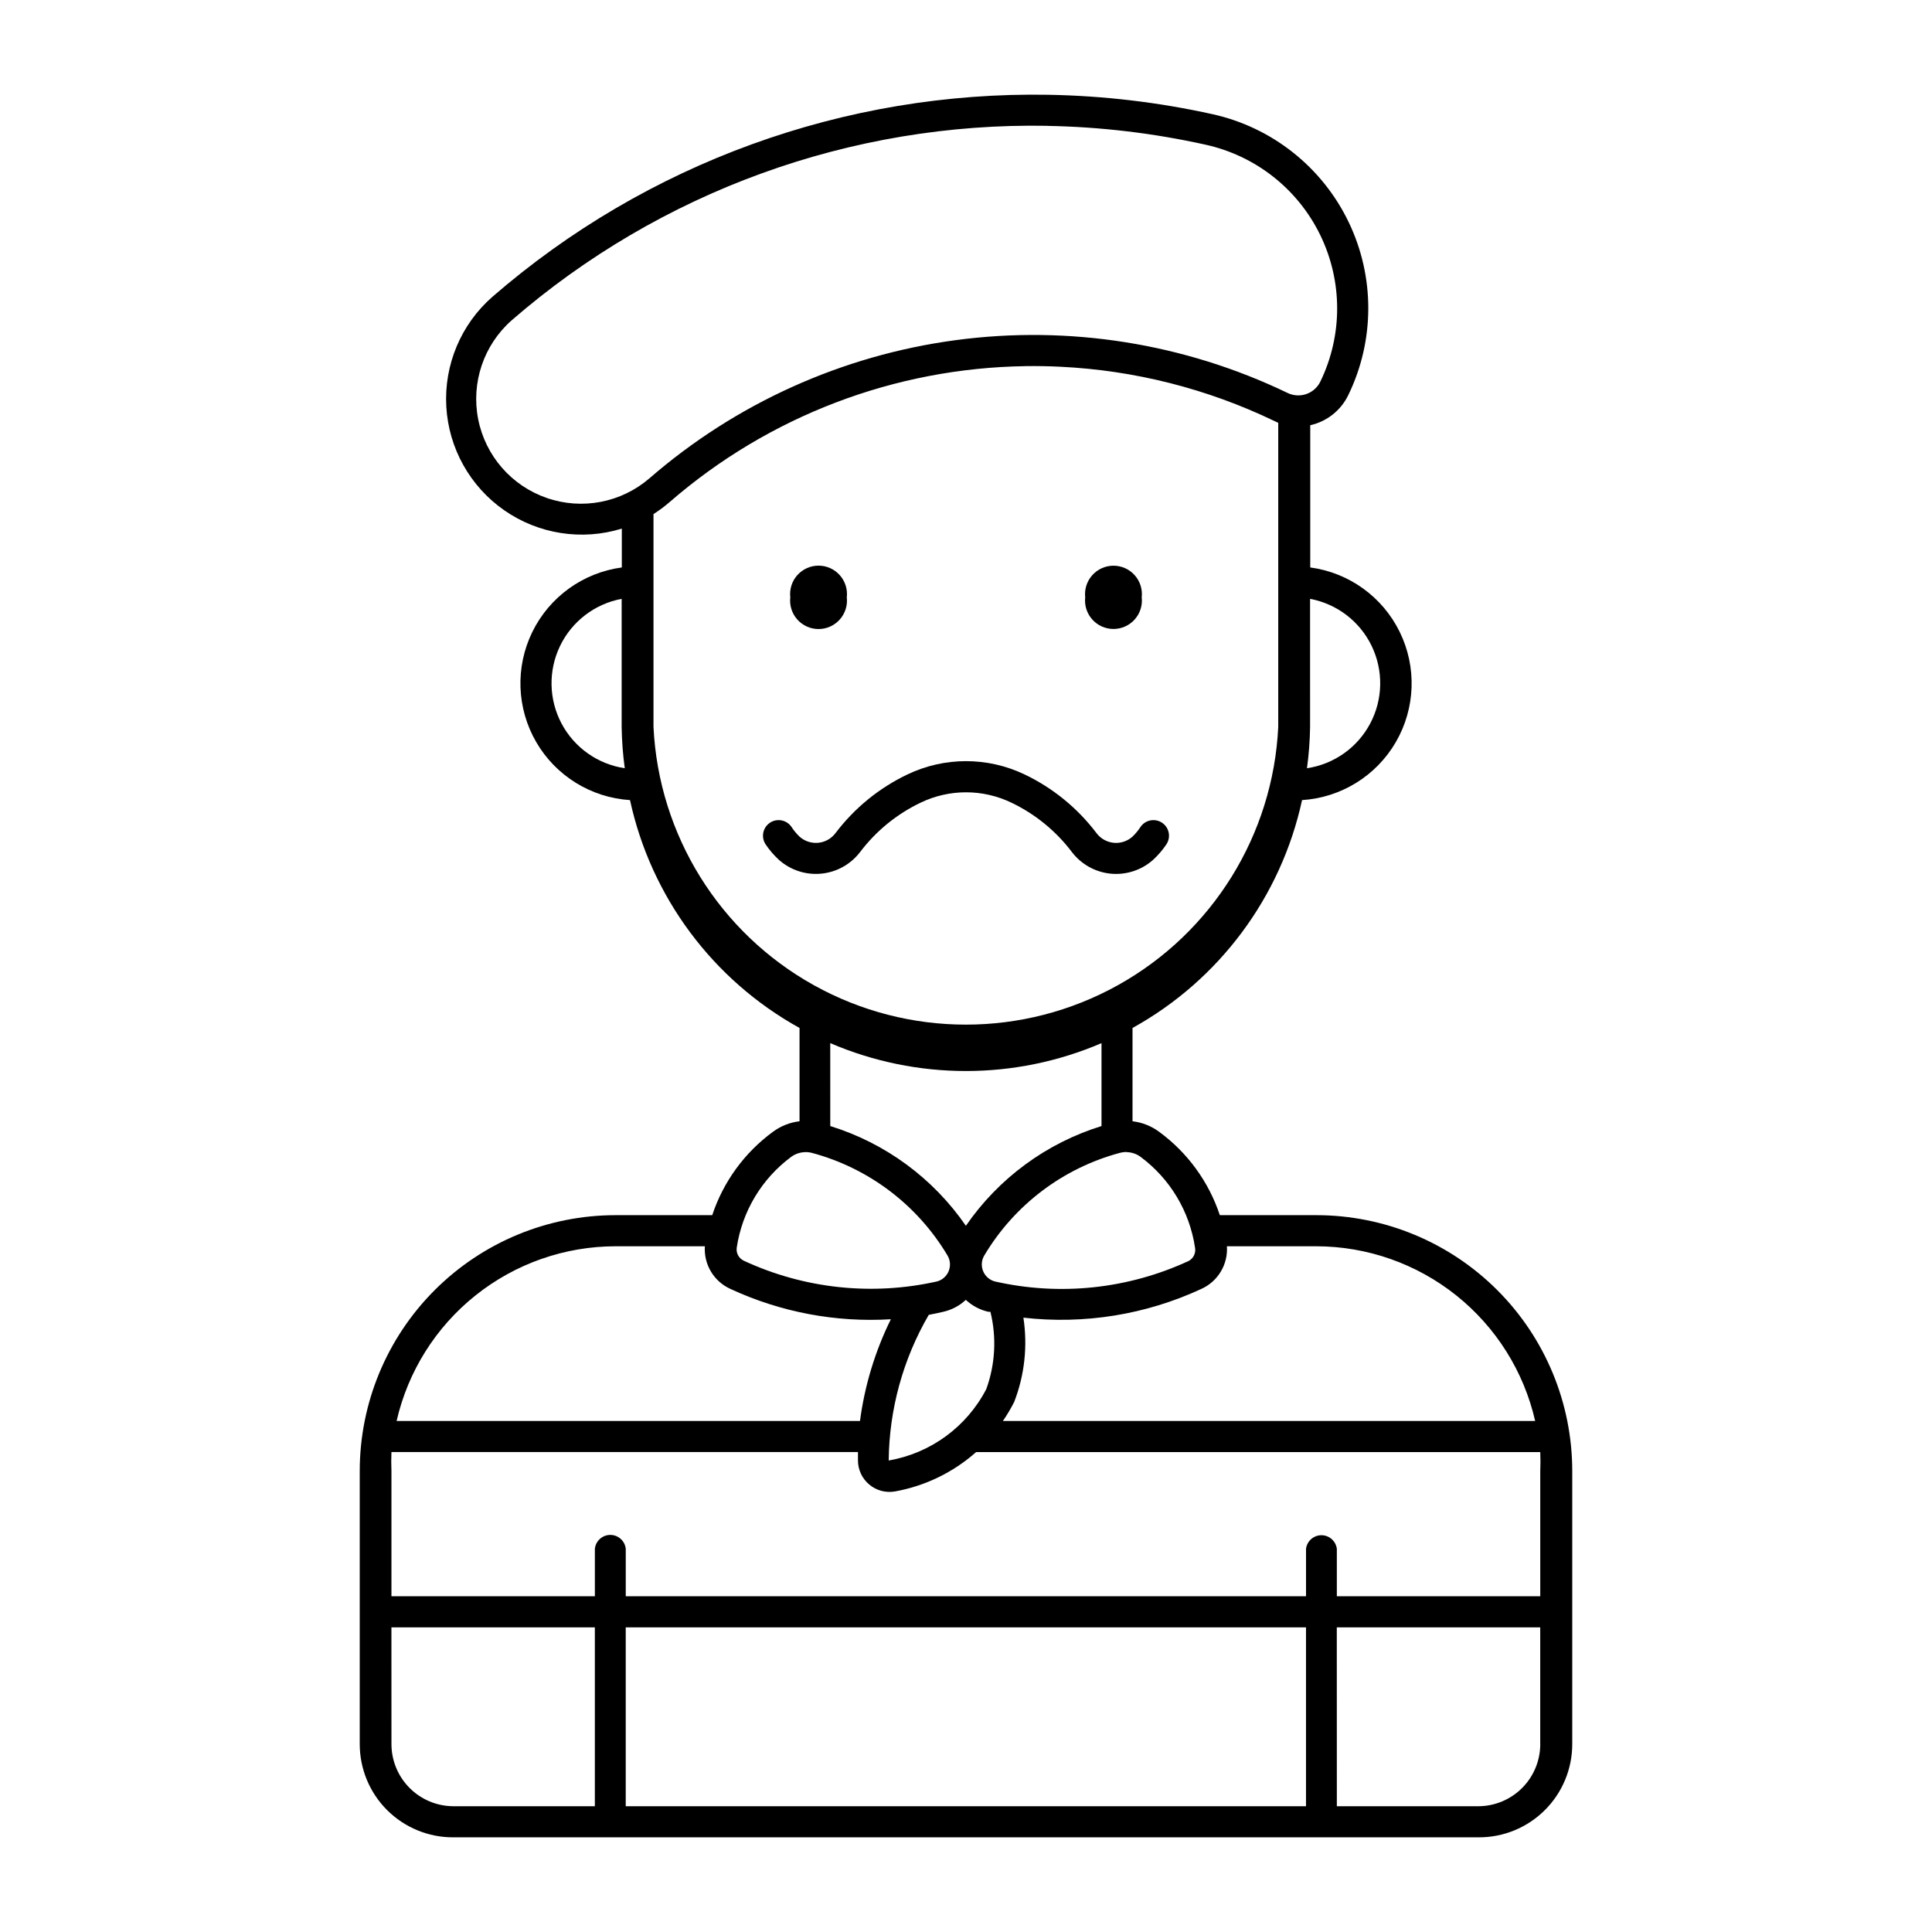<?xml version="1.0" encoding="UTF-8"?>
<!-- Uploaded to: ICON Repo, www.iconrepo.com, Generator: ICON Repo Mixer Tools -->
<svg fill="#000000" width="800px" height="800px" version="1.1" viewBox="144 144 512 512" xmlns="http://www.w3.org/2000/svg">
 <g>
  <path d="m421.94 169.12c-54.082-0.973-106.61 18.102-147.47 53.555-8.316 7.293-12.816 18.012-12.195 29.059 0.621 11.043 6.289 21.191 15.371 27.508 9.082 6.316 20.566 8.105 31.141 4.844v10.293c-10.258 1.379-19.152 7.785-23.707 17.082-4.555 9.293-4.168 20.25 1.027 29.203 5.199 8.949 14.52 14.715 24.852 15.371 5.57 25.66 21.945 47.672 44.926 60.387v24.727-0.004c-2.566 0.305-5.008 1.273-7.082 2.816-7.512 5.516-13.125 13.227-16.055 22.07h-25.609c-17.984 0.004-35.234 7.152-47.949 19.871s-19.859 29.969-19.855 47.957v72.348c0 6.566 2.613 12.863 7.262 17.496 4.652 4.637 10.957 7.231 17.523 7.207h271.78-0.004c6.562 0.02 12.863-2.578 17.508-7.215 4.648-4.633 7.258-10.926 7.258-17.488v-72.348c0-17.984-7.141-35.234-19.855-47.953-12.711-12.719-29.957-19.867-47.941-19.875h-25.598c-2.934-8.844-8.543-16.555-16.055-22.07-2.074-1.543-4.516-2.512-7.082-2.816v-24.727 0.004c22.977-12.715 39.352-34.727 44.926-60.387 10.332-0.656 19.652-6.422 24.852-15.371 5.195-8.953 5.582-19.91 1.027-29.203-4.555-9.297-13.449-15.703-23.707-17.082v-37.691c4.402-0.977 8.117-3.918 10.078-7.981 7.047-14.492 7.07-31.414 0.062-45.926-7.008-14.512-20.273-25.02-36.004-28.512-14.27-3.16-28.816-4.887-43.426-5.148zm-0.309 8.242c14.059 0.258 28.051 1.922 41.777 4.965 13.305 2.906 24.543 11.75 30.488 24 5.949 12.25 5.953 26.551 0.008 38.801-0.754 1.555-2.098 2.742-3.731 3.305-1.637 0.562-3.426 0.449-4.977-0.309-27.324-13.145-57.895-18.004-87.945-13.98-30.055 4.027-58.27 16.762-81.168 36.637-7.492 6.441-17.844 8.418-27.184 5.188-9.34-3.227-16.262-11.176-18.176-20.867-1.914-9.695 1.465-19.676 8.871-26.215 39.348-34.145 89.949-52.508 142.04-51.543zm-5.887 63.664c3.094-0.043 6.184 0.012 9.273 0.164 19.652 0.949 38.918 5.828 56.648 14.355 0.355 0.184 0.715 0.352 1.082 0.504v80.609c-1.383 28.625-17.457 54.504-42.504 68.434-25.047 13.926-55.512 13.926-80.555 0-25.047-13.93-41.121-39.809-42.504-68.434v-56.43 0.004c1.527-0.969 2.977-2.051 4.344-3.238 26.184-22.715 59.551-35.453 94.215-35.961zm-107 61.672v33.977c0.055 3.652 0.332 7.297 0.824 10.914-7.156-1.066-13.383-5.473-16.766-11.871-3.383-6.398-3.523-14.023-0.379-20.539 3.148-6.516 9.207-11.148 16.32-12.477zm182.44 0 0.004 0.004c7.113 1.328 13.172 5.961 16.316 12.477 3.148 6.516 3.008 14.141-0.375 20.539-3.383 6.398-9.609 10.805-16.766 11.871 0.492-3.617 0.766-7.262 0.824-10.914zm-127.16 117.74 0.004 0.004c22.949 9.852 48.934 9.852 71.883 0v21.973c-14.609 4.523-27.27 13.836-35.941 26.434-8.672-12.598-21.332-21.91-35.941-26.434zm-6.836 28.887 0.004 0.004c0.648-0.035 1.297 0.027 1.926 0.184 15.059 4.023 27.949 13.758 35.941 27.141 0.77 1.242 0.906 2.777 0.375 4.141s-1.672 2.398-3.082 2.793c-17.203 3.871-35.207 1.949-51.203-5.469-1.344-0.609-2.121-2.035-1.906-3.496 1.438-9.609 6.625-18.258 14.43-24.043 1.027-0.75 2.25-1.184 3.519-1.246zm85.438 0 0.004 0.004c1.309 0.039 2.578 0.473 3.633 1.246 7.809 5.793 13 14.445 14.43 24.062 0.266 1.395-0.391 2.801-1.625 3.5-16.082 7.469-34.191 9.387-51.48 5.445-1.41-0.395-2.551-1.43-3.082-2.793-0.531-1.363-0.395-2.898 0.375-4.141 7.988-13.383 20.883-23.117 35.941-27.141 0.59-0.152 1.199-0.223 1.809-0.203zm-135.53 24.949h23.699c-0.324 4.828 2.394 9.348 6.812 11.32 13.277 6.152 27.871 8.91 42.477 8.02-4.18 8.48-6.945 17.586-8.18 26.957h-122.8c3.008-13.141 10.379-24.871 20.914-33.277 10.531-8.41 23.605-13 37.086-13.02zm162.04 0h23.688c13.48 0.02 26.559 4.606 37.094 13.016 10.535 8.406 17.91 20.141 20.914 33.281h-141.06 0.004c1.109-1.613 2.109-3.301 2.996-5.047 2.75-7.102 3.59-14.801 2.438-22.332 16.105 1.844 32.41-0.785 47.117-7.598 4.418-1.973 7.141-6.492 6.816-11.32zm-69.176 14.211 0.008 0.004c1.68 1.566 3.746 2.656 5.988 3.156h0.516c1.664 6.777 1.285 13.898-1.09 20.461-5.184 10.016-14.754 17.023-25.867 18.938 0.137-13.566 3.793-26.867 10.613-38.594 1.277-0.242 2.551-0.508 3.816-0.805 2.242-0.5 4.312-1.59 5.992-3.156zm-152.23 40.324h123.63l0.008 0.004c-0.012 0.711-0.012 1.422 0 2.129-0.02 2.484 1.062 4.848 2.957 6.449 1.895 1.605 4.406 2.285 6.852 1.855 7.992-1.438 15.434-5.047 21.508-10.434h149.5c0.07 1.68 0.07 3.363 0 5.047v33.168h-53.91v-12.605h-0.004c-0.27-2.043-2.016-3.574-4.078-3.574-2.066 0-3.809 1.531-4.082 3.574v12.605h-180.28v-12.605c-0.234-2.082-1.996-3.656-4.09-3.656-2.098 0-3.859 1.574-4.094 3.656v12.605h-53.91v-33.168c-0.07-1.684-0.07-3.367 0-5.047zm0 46.457h53.91v47.402h-37.566 0.008c-4.344-0.031-8.5-1.781-11.562-4.863-3.062-3.086-4.781-7.254-4.781-11.598zm62.094 0h180.28v47.402h-180.28zm188.44 0h53.91v30.938l0.012 0.004c-0.004 4.34-1.719 8.508-4.773 11.59-3.059 3.082-7.211 4.836-11.551 4.871h-37.586z"/>
  <path d="m446.57 302.3c0.242-2.133-0.438-4.266-1.867-5.867-1.43-1.602-3.477-2.516-5.621-2.516-2.148 0-4.191 0.914-5.621 2.516-1.43 1.602-2.109 3.734-1.871 5.867-0.238 2.133 0.441 4.266 1.871 5.867 1.43 1.602 3.473 2.516 5.621 2.516 2.144 0 4.191-0.914 5.621-2.516 1.43-1.602 2.109-3.734 1.867-5.867z"/>
  <path d="m368.41 302.3c0.246-2.133-0.434-4.273-1.863-5.879-1.43-1.602-3.477-2.519-5.625-2.519-2.148 0-4.195 0.918-5.629 2.519-1.43 1.605-2.106 3.746-1.859 5.879-0.246 2.137 0.43 4.273 1.859 5.879 1.434 1.605 3.481 2.523 5.629 2.523 2.148 0 4.195-0.918 5.625-2.523 1.43-1.605 2.109-3.742 1.863-5.879z"/>
  <path d="m371.95 369.78c4.231-5.586 9.742-10.074 16.07-13.09 7.574-3.629 16.387-3.629 23.961 0 6.328 3.016 11.836 7.504 16.066 13.09 2.484 3.266 6.215 5.352 10.301 5.75 4.082 0.398 8.148-0.926 11.215-3.648 1.34-1.227 2.527-2.609 3.539-4.117 1.254-1.879 0.766-4.414-1.094-5.695s-4.402-0.832-5.711 1.004c-0.621 0.965-1.352 1.852-2.18 2.644-1.355 1.219-3.16 1.809-4.973 1.633-1.812-0.18-3.469-1.109-4.562-2.566-5.019-6.633-11.555-11.965-19.059-15.551-9.816-4.695-21.23-4.695-31.043 0-7.508 3.586-14.047 8.918-19.066 15.551-1.094 1.457-2.75 2.387-4.559 2.562-1.812 0.176-3.617-0.414-4.973-1.629-0.824-0.793-1.555-1.68-2.176-2.644-1.312-1.836-3.856-2.285-5.715-1.004s-2.348 3.816-1.094 5.695c1.012 1.508 2.203 2.891 3.539 4.117 3.066 2.723 7.133 4.043 11.215 3.644 4.082-0.398 7.816-2.481 10.297-5.746z"/>
 </g>
</svg>